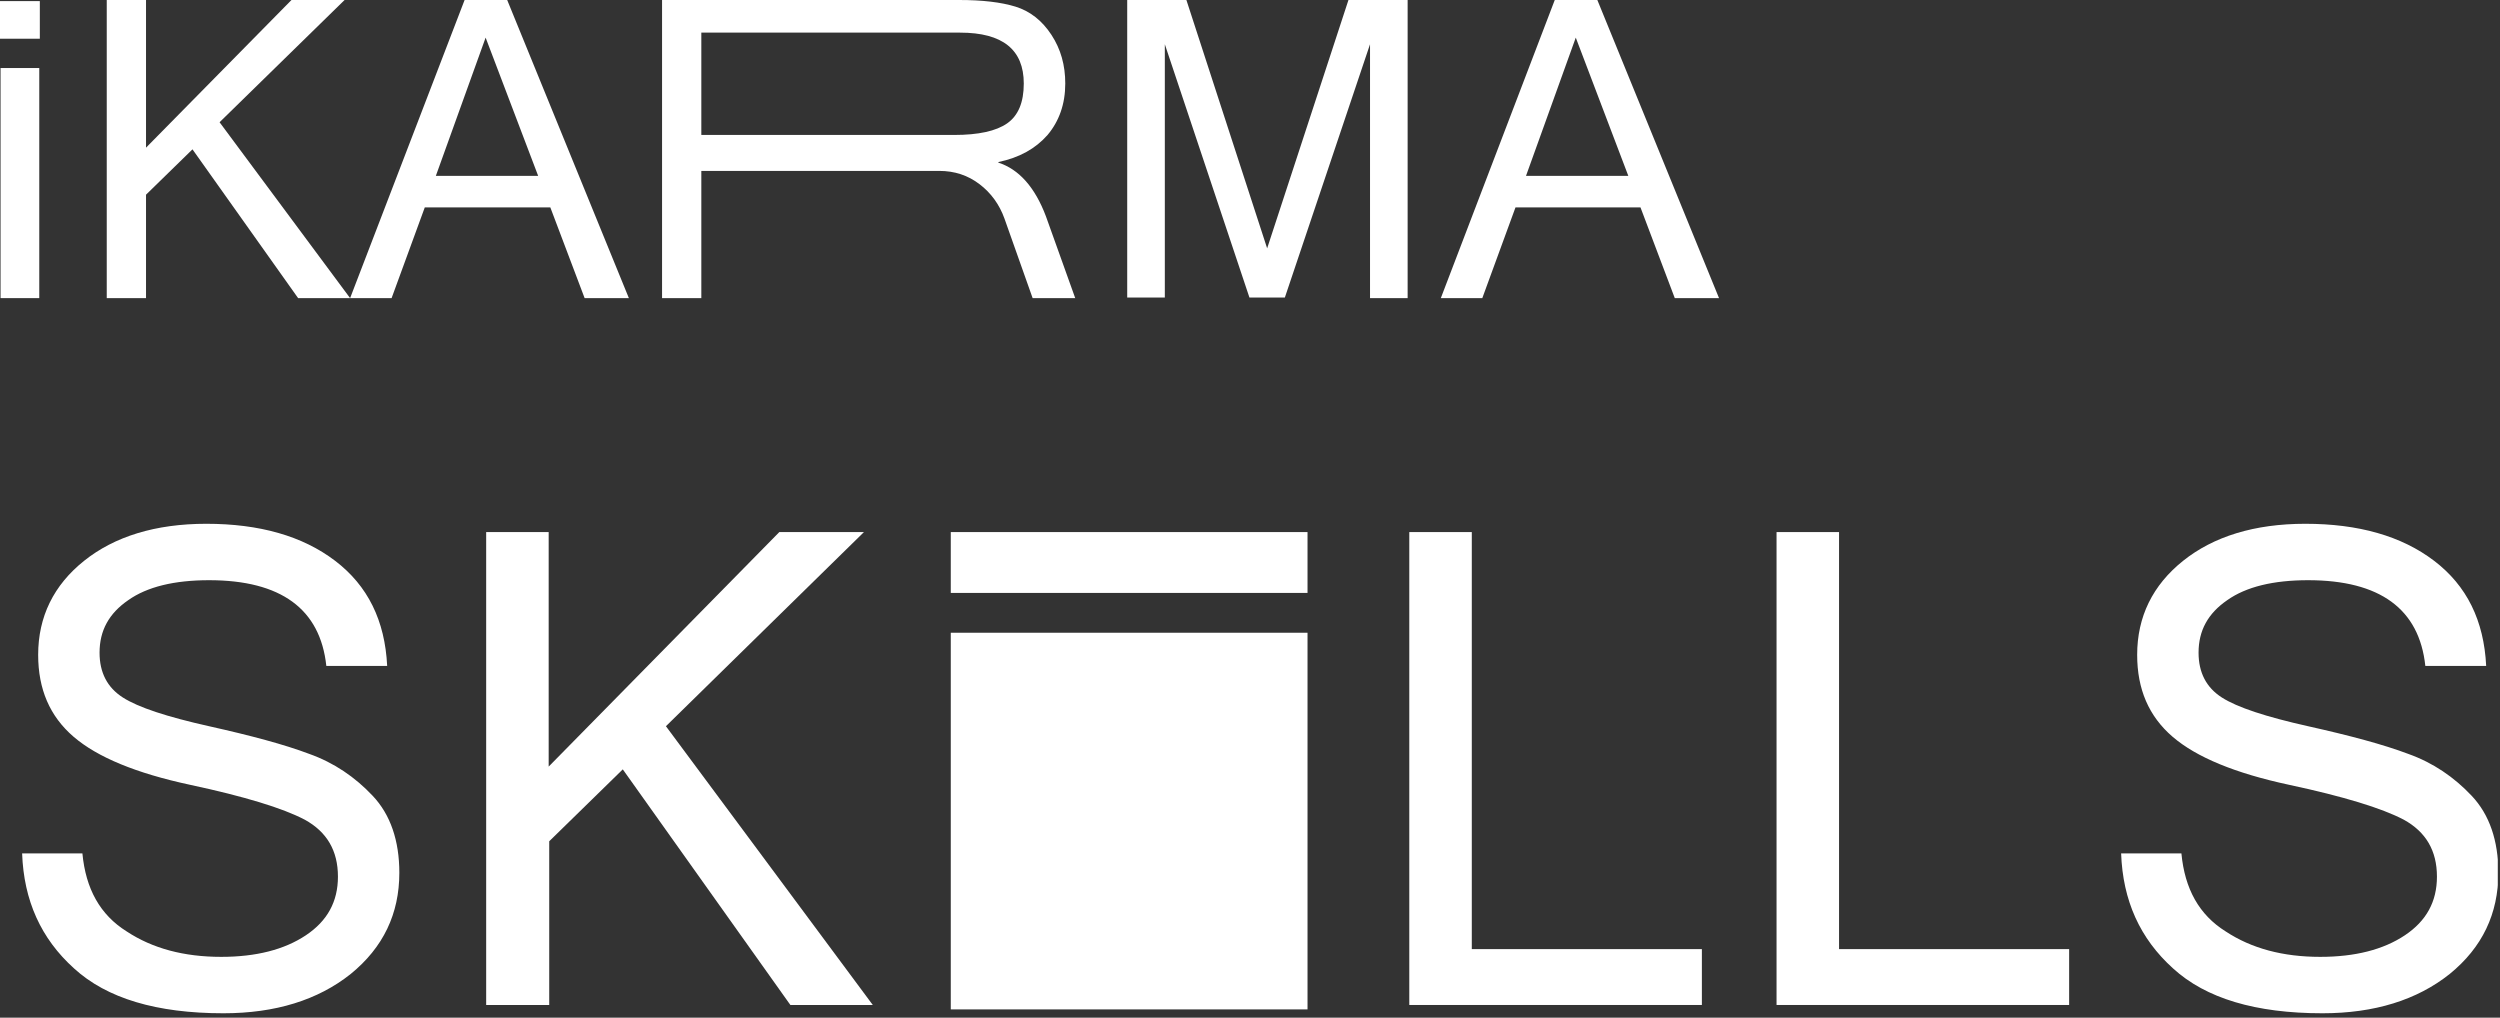 <?xml version="1.0" encoding="UTF-8"?> <svg xmlns="http://www.w3.org/2000/svg" width="452" height="184" viewBox="0 0 452 184" fill="none"><rect x="0" y="0" width="452" height="184" fill="#333333" stroke="none"/> <g clip-path="url(#clip0_202_129)"> <path d="M194.4 53.9H186.7L181.6 39.5C180.7 37 179.2 34.9 177.1 33.3C175 31.7 172.6 30.9 169.8 30.9H126.8V53.9H119.7V0H173.4C177.6 0 181 0.4 183.6 1.2C186.2 2 188.4 3.7 190.1 6.3C191.8 8.9 192.6 11.8 192.6 15.1C192.6 18.8 191.5 21.9 189.4 24.4C187.2 26.9 184.3 28.5 180.5 29.3V29.4C184.2 30.6 187.1 33.8 189.1 39.1L194.4 53.9ZM126.8 24.4H172.5C176.9 24.4 180.1 23.7 182.1 22.3C184.1 20.9 185.1 18.5 185.1 15.1C185.1 9 181.3 5.9 173.6 5.9H126.8V24.4Z" fill="white"></path> <path d="M254.5 53.9H247.7V8L232.3 53.8H225.9L210.6 8V53.8H203.8V0H214.5L229.1 44.9L243.8 0H254.5V53.9Z" fill="white"></path> <path d="M63.3 53.9H53.9L34.8 27L26.4 35.2V53.9H19.3V0H26.4V26.7L52.7 0H62.3L39.7 22.1L63.3 53.9Z" fill="white"></path> <path d="M113.7 53.9H105.7L99.5 37.5H76.8L70.8 53.9H63.3L84 0H91.7L113.7 53.9ZM97.3 31.8L87.8 6.8L78.8 31.8H97.3Z" fill="white"></path> <path d="M310.8 53.9H302.8L296.6 37.5H274L268 53.9H260.5L281.1 0H288.8L310.8 53.9ZM294.4 31.8L284.9 6.8L275.9 31.8H294.4Z" fill="white"></path> <path d="M7.2 7H0V0.2H7.2V7Z" fill="white"></path> <path d="M7.1 12.3V53.9H0.1V12.3H7.1Z" fill="white"></path> <path d="M40.4 183.2C28.3 183.2 19.3 180.5 13.4 175.1C7.4 169.7 4.3 162.8 4 154.3H14.9C15.5 160.7 18.1 165.4 22.9 168.4C27.6 171.5 33.3 173 40 173C46.3 173 51.4 171.7 55.3 169.1C59.2 166.5 61.1 163 61.1 158.5C61.1 153.8 59.1 150.4 55.1 148.2C51.1 146.1 44.2 144 34.4 141.9C24.6 139.8 17.6 136.9 13.3 133.2C9 129.5 6.9 124.6 6.9 118.4C6.9 111.5 9.7 105.8 15.2 101.4C20.7 97 28.1 94.7 37.3 94.7C46.9 94.7 54.7 96.9 60.6 101.4C66.5 105.9 69.6 112.2 70 120.4H59C57.9 110.1 50.8 104.9 37.8 104.9C31.5 104.9 26.6 106.1 23.2 108.5C19.7 110.9 18 114 18 118C18 121.6 19.4 124.3 22.2 126.1C25 127.9 30.2 129.6 37.8 131.3C45.4 133 51.4 134.6 55.9 136.3C60.4 137.9 64.2 140.5 67.4 143.9C70.6 147.3 72.2 152 72.2 157.8C72.2 165.2 69.3 171.3 63.4 176.1C57.5 180.8 49.8 183.2 40.4 183.2Z" fill="white"></path> <path d="M157.8 181.7H142.9L112.6 139.1L99.3 152.1V181.7H87.9V96.2H99.2V138.6L140.9 96.2H156.2L120.4 131.3L157.8 181.7Z" fill="white"></path> <path d="M307.7 181.7H254.8V96.2H266.1V171.6H307.7V181.7Z" fill="white"></path> <path d="M374.1 181.7H321.2V96.2H332.5V171.6H374.1V181.7V181.7Z" fill="white"></path> <path d="M419.9 183.2C407.8 183.2 398.8 180.5 392.9 175.1C386.9 169.7 383.8 162.8 383.5 154.3H394.4C395 160.7 397.6 165.4 402.4 168.4C407.1 171.5 412.8 173 419.5 173C425.8 173 430.9 171.7 434.8 169.1C438.7 166.5 440.6 163 440.6 158.5C440.6 153.8 438.6 150.4 434.6 148.2C430.6 146.1 423.7 144 413.9 141.9C404.1 139.8 397.1 136.9 392.8 133.2C388.5 129.5 386.4 124.6 386.4 118.4C386.4 111.5 389.2 105.8 394.7 101.4C400.2 97 407.6 94.7 416.8 94.7C426.4 94.7 434.2 96.9 440.1 101.4C446 105.9 449.1 112.2 449.5 120.4H438.5C437.4 110.1 430.3 104.9 417.3 104.9C411 104.9 406.1 106.1 402.7 108.5C399.2 110.9 397.5 114 397.5 118C397.5 121.6 398.9 124.3 401.7 126.1C404.5 127.9 409.7 129.6 417.3 131.3C424.9 133 430.9 134.6 435.4 136.3C439.9 137.9 443.7 140.5 446.9 143.9C450.1 147.3 451.7 152 451.7 157.8C451.7 165.2 448.8 171.3 442.9 176.1C437 180.8 429.3 183.2 419.9 183.2Z" fill="white"></path> <path d="M236.4 182.5H171.9V114.4H236.4V182.5Z" fill="white"></path> <path d="M236.4 107.2H171.9V96.2H236.4V107.2Z" fill="white"></path> </g> <defs> <clipPath id="clip0_202_129"> <rect width="451.6" height="183.2" fill="white"></rect> </clipPath> </defs> </svg> 